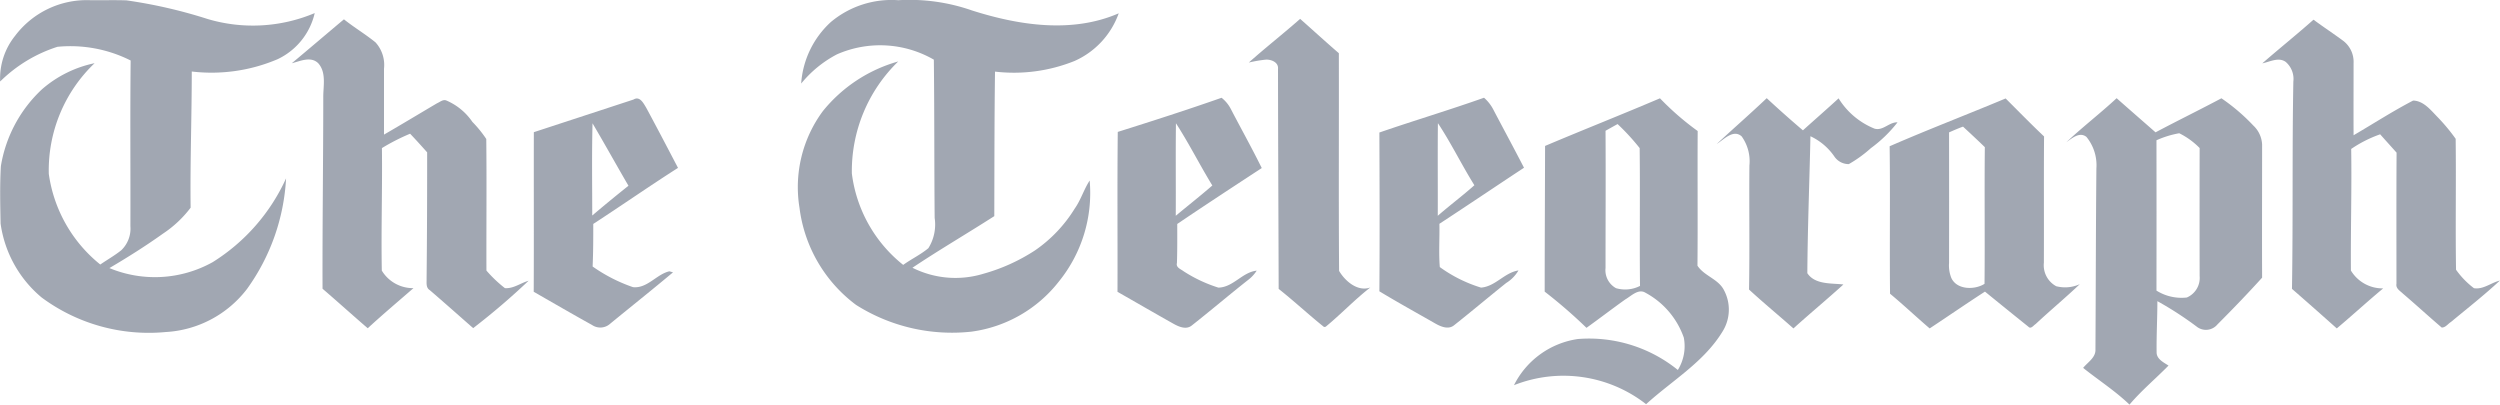 <svg id="_000000ff" data-name="#000000ff" xmlns="http://www.w3.org/2000/svg" width="121.737" height="19.7" viewBox="0 0 121.737 19.7">
  <path id="Path_832" data-name="Path 832" d="M28.581,115.7a4.37,4.37,0,0,1,3.629-1.739c.6.01,1.2-.012,1.8.01a24.056,24.056,0,0,1,3.953.909,7.74,7.74,0,0,0,5.21-.29,3.3,3.3,0,0,1-1.806,2.245,8.2,8.2,0,0,1-4.181.6c0,2.21-.083,4.422-.056,6.632a5.455,5.455,0,0,1-1.346,1.263c-.84.6-1.718,1.153-2.609,1.677a5.781,5.781,0,0,0,5.028-.288,9.382,9.382,0,0,0,3.575-4.08,10.121,10.121,0,0,1-1.9,5.382,5.358,5.358,0,0,1-3.958,2.1,8.758,8.758,0,0,1-6.043-1.681,5.708,5.708,0,0,1-2-3.6c-.018-.933-.041-1.871.014-2.8a6.564,6.564,0,0,1,2.006-3.743,5.654,5.654,0,0,1,2.558-1.267,7.206,7.206,0,0,0-2.231,5.387,6.883,6.883,0,0,0,2.507,4.417c.339-.234.7-.437,1.021-.694a1.461,1.461,0,0,0,.446-1.175c.008-2.688-.017-5.378.012-8.066a6.52,6.52,0,0,0-3.564-.667,7,7,0,0,0-2.791,1.69A3.317,3.317,0,0,1,28.581,115.7Z" transform="translate(-27.848 -113.953)" fill="#a1a7b2"/>
  <path id="Path_833" data-name="Path 833" d="M333.413,114.985a4.6,4.6,0,0,1,3.288-1.067,9.213,9.213,0,0,1,3.592.5c2.287.726,4.87,1.127,7.143.138a4.011,4.011,0,0,1-2.148,2.32,7.9,7.9,0,0,1-3.876.519c-.032,2.346-.028,4.693-.035,7.038-1.323.848-2.681,1.641-3.986,2.513a4.67,4.67,0,0,0,3.467.289,9,9,0,0,0,2.5-1.133,6.794,6.794,0,0,0,1.937-2.039c.3-.426.444-.932.726-1.364a6.842,6.842,0,0,1-1.5,4.918,6.491,6.491,0,0,1-4.252,2.44,8.732,8.732,0,0,1-5.621-1.3,6.973,6.973,0,0,1-2.756-4.727,6.229,6.229,0,0,1,1.134-4.707A7.231,7.231,0,0,1,336.7,116.9a7.436,7.436,0,0,0-2.259,5.456,6.76,6.76,0,0,0,2.5,4.451c.4-.288.85-.5,1.226-.814a2.169,2.169,0,0,0,.306-1.473c-.023-2.569-.01-5.139-.04-7.707a5.232,5.232,0,0,0-4.721-.257,5.6,5.6,0,0,0-1.739,1.42A4.47,4.47,0,0,1,333.413,114.985Z" transform="translate(-292.96 -113.908)" fill="#a1a7b2"/>
  <path id="Path_834" data-name="Path 834" d="M139,123.4c.85-.708,1.69-1.428,2.539-2.139.5.4,1.046.722,1.539,1.124a1.637,1.637,0,0,1,.412,1.28q0,1.6,0,3.21c.864-.5,1.722-1.018,2.582-1.526.139-.058.28-.193.441-.141a2.917,2.917,0,0,1,1.281,1.048,5.682,5.682,0,0,1,.676.832c.024,2.135,0,4.271.008,6.407a6.232,6.232,0,0,0,.9.856c.417.031.767-.251,1.153-.36a34.042,34.042,0,0,1-2.7,2.307c-.7-.616-1.4-1.237-2.112-1.85-.2-.123-.148-.367-.155-.562.022-2.049.027-4.1.027-6.147-.272-.307-.547-.611-.83-.908a10.1,10.1,0,0,0-1.372.7c.024,1.989-.042,3.978-.006,5.966a1.774,1.774,0,0,0,1.542.854c-.745.647-1.5,1.285-2.228,1.953-.738-.635-1.46-1.289-2.2-1.924-.01-3.106.035-6.213.036-9.319-.005-.552.16-1.211-.248-1.664C139.92,123.045,139.407,123.3,139,123.4Z" transform="translate(-124.791 -120.32)" fill="#a1a7b2"/>
  <path id="Path_835" data-name="Path 835" d="M503.55,123.2c.816-.729,1.676-1.4,2.5-2.127.63.555,1.249,1.124,1.885,1.672.009,3.533-.014,7.068.012,10.6.288.491.9,1.03,1.519.808-.762.593-1.428,1.3-2.173,1.912l-.079.012c-.75-.6-1.456-1.259-2.21-1.856-.009-3.573-.028-7.145-.032-10.716.031-.32-.33-.461-.593-.447A6.406,6.406,0,0,0,503.55,123.2Z" transform="translate(-442.74 -120.154)" fill="#a1a7b2"/>
  <path id="Path_836" data-name="Path 836" d="M889.62,123.527c.823-.718,1.675-1.4,2.494-2.127.479.358.982.683,1.461,1.041a1.287,1.287,0,0,1,.49,1.076c0,1.171-.006,2.341,0,3.512.966-.565,1.91-1.175,2.9-1.69.509.013.856.463,1.186.8a9.125,9.125,0,0,1,.885,1.062c.026,2.125-.015,4.252.018,6.375a4.1,4.1,0,0,0,.873.9c.455.073.836-.27,1.262-.372-.761.711-1.583,1.352-2.383,2.017-.148.09-.265.277-.45.27-.635-.541-1.25-1.108-1.886-1.649-.137-.135-.357-.249-.317-.477,0-2.13-.008-4.259.006-6.389-.266-.3-.534-.593-.8-.894a6.065,6.065,0,0,0-1.41.713c.031,1.974-.029,3.949-.014,5.921a1.8,1.8,0,0,0,1.572.869c-.766.635-1.5,1.313-2.26,1.949q-1.085-.97-2.182-1.926c.056-3.363.005-6.729.067-10.092a1.09,1.09,0,0,0-.373-.96C890.413,123.208,889.99,123.453,889.62,123.527Z" transform="translate(-779.458 -120.442)" fill="#a1a7b2"/>
  <path id="Path_837" data-name="Path 837" d="M453.554,152.812c1.691-.532,3.381-1.075,5.053-1.662a1.666,1.666,0,0,1,.442.529c.5.964,1.034,1.916,1.515,2.893-1.375.9-2.751,1.8-4.115,2.723,0,.632.006,1.264-.015,1.9-.06.224.193.3.33.407a6.951,6.951,0,0,0,1.689.793c.725-.017,1.158-.75,1.865-.827a1.737,1.737,0,0,1-.4.438c-.931.732-1.831,1.5-2.762,2.233-.272.22-.631.061-.895-.087-.911-.511-1.814-1.035-2.722-1.553.009-2.594-.015-5.189.013-7.784m2.833-.419c-.019,1.5,0,3-.009,4.5.592-.493,1.2-.97,1.781-1.475C457.544,154.42,457.021,153.373,456.387,152.393Z" transform="translate(-399.123 -146.389)" fill="#a1a7b2"/>
  <path id="Path_838" data-name="Path 838" d="M231.146,153.064,236,151.475c.312-.19.491.187.624.405.523.97,1.034,1.946,1.544,2.922-1.391.886-2.743,1.831-4.126,2.729,0,.692,0,1.383-.032,2.073a7.775,7.775,0,0,0,1.967,1.006c.693.075,1.142-.626,1.77-.772l.178.051c-1.011.848-2.044,1.668-3.064,2.505a.713.713,0,0,1-.877.059c-.954-.528-1.9-1.079-2.842-1.618.013-2.591,0-5.182.006-7.772m2.846,4.057q.869-.738,1.762-1.448c-.589-1.01-1.156-2.034-1.75-3.041C233.968,154.127,233.992,155.624,233.992,157.121Z" transform="translate(-205.153 -146.627)" fill="#a1a7b2"/>
  <path id="Path_839" data-name="Path 839" d="M553.344,152.831c1.689-.583,3.4-1.092,5.086-1.691a1.959,1.959,0,0,1,.437.546c.5.955,1.014,1.9,1.51,2.863-1.375.906-2.741,1.829-4.119,2.73.015.7-.038,1.407.019,2.107a6.81,6.81,0,0,0,2.007,1c.7-.054,1.139-.731,1.824-.836a1.766,1.766,0,0,1-.6.612c-.85.679-1.681,1.382-2.534,2.056-.27.224-.635.074-.9-.075-.915-.523-1.838-1.032-2.739-1.577.019-2.578.01-5.158,0-7.736m2.849-.441c-.015,1.5,0,3-.006,4.5.584-.509,1.205-.973,1.783-1.488C557.345,154.416,556.836,153.362,556.193,152.39Z" transform="translate(-486.166 -146.381)" fill="#a1a7b2"/>
  <path id="Path_840" data-name="Path 840" d="M606.085,153.679c1.859-.787,3.738-1.528,5.594-2.319a13.432,13.432,0,0,0,1.836,1.593c-.013,2.186.009,4.372-.01,6.558.332.506,1.014.643,1.291,1.193a2.008,2.008,0,0,1-.063,2c-.906,1.5-2.467,2.4-3.729,3.551a6.54,6.54,0,0,0-6.434-.925,4.145,4.145,0,0,1,3.115-2.249,6.869,6.869,0,0,1,4.864,1.508,2.2,2.2,0,0,0,.291-1.574,3.965,3.965,0,0,0-1.867-2.187c-.347-.213-.693.159-.982.325-.637.453-1.255.929-1.891,1.384a24.211,24.211,0,0,0-2.035-1.763c0-2.364.014-4.727.019-7.091m2.944-.738c.014,2.226,0,4.451,0,6.678a1,1,0,0,0,.511.983,1.592,1.592,0,0,0,1.168-.11c-.026-2.237.01-4.477-.017-6.712a10.9,10.9,0,0,0-1.075-1.17Q609.323,152.775,609.029,152.941Z" transform="translate(-530.847 -146.573)" fill="#a1a7b2"/>
  <path id="Path_841" data-name="Path 841" d="M681.79,153.542c.807-.75,1.637-1.474,2.436-2.232q.863.8,1.763,1.566c.577-.522,1.165-1.032,1.737-1.558a3.665,3.665,0,0,0,1.749,1.475c.414.121.713-.325,1.121-.307a6.514,6.514,0,0,1-1.3,1.259,6.162,6.162,0,0,1-1.072.775.841.841,0,0,1-.706-.373,2.893,2.893,0,0,0-1.163-.984c-.047,2.223-.137,4.446-.151,6.669.372.564,1.166.481,1.756.55-.8.727-1.632,1.415-2.434,2.14-.716-.637-1.459-1.244-2.161-1.894.035-2.012,0-4.023.018-6.035a2.076,2.076,0,0,0-.378-1.424C682.6,152.806,682.134,153.326,681.79,153.542Z" transform="translate(-598.196 -146.529)" fill="#a1a7b2"/>
  <path id="Path_842" data-name="Path 842" d="M747.65,153.739c1.868-.814,3.772-1.542,5.651-2.329.621.62,1.234,1.248,1.871,1.85-.016,2.05,0,4.1-.009,6.149a1.161,1.161,0,0,0,.6,1.144,1.717,1.717,0,0,0,1.149-.1c-.7.667-1.444,1.282-2.15,1.943-.1.058-.229.263-.35.132q-1.062-.851-2.117-1.712c-.906.584-1.795,1.2-2.693,1.792-.651-.556-1.272-1.144-1.93-1.69-.024-2.392.013-4.783-.019-7.174m2.893-.675q.006,3.175,0,6.349a1.632,1.632,0,0,0,.111.734c.274.591,1.149.584,1.616.285.022-2.218-.009-4.437.015-6.655-.35-.34-.707-.672-1.062-1C750.994,152.866,750.768,152.964,750.543,153.064Z" transform="translate(-655.637 -146.616)" fill="#a1a7b2"/>
  <path id="Path_843" data-name="Path 843" d="M814.94,153.469c.791-.745,1.657-1.41,2.454-2.149.628.557,1.263,1.107,1.895,1.662,1.063-.565,2.145-1.092,3.207-1.658a9.466,9.466,0,0,1,1.555,1.328,1.35,1.35,0,0,1,.427.925c0,2.16-.009,4.322,0,6.482-.705.778-1.435,1.536-2.177,2.279a.726.726,0,0,1-1.015.1,16.6,16.6,0,0,0-1.908-1.235c0,.827-.047,1.655-.037,2.482-.008.336.341.5.58.655-.628.639-1.32,1.216-1.9,1.9-.694-.665-1.508-1.189-2.258-1.787.223-.277.619-.5.6-.9.017-2.939.018-5.879.046-8.819a2.179,2.179,0,0,0-.484-1.528c-.339-.271-.712.073-.991.265m4.4-.1q.006,3.659,0,7.318a2.3,2.3,0,0,0,1.478.336,1.035,1.035,0,0,0,.624-1.042q-.006-3.118,0-6.236a3.666,3.666,0,0,0-.994-.721A4.737,4.737,0,0,0,819.341,153.365Z" transform="translate(-714.325 -146.538)" fill="#a1a7b2"/>
</svg>
